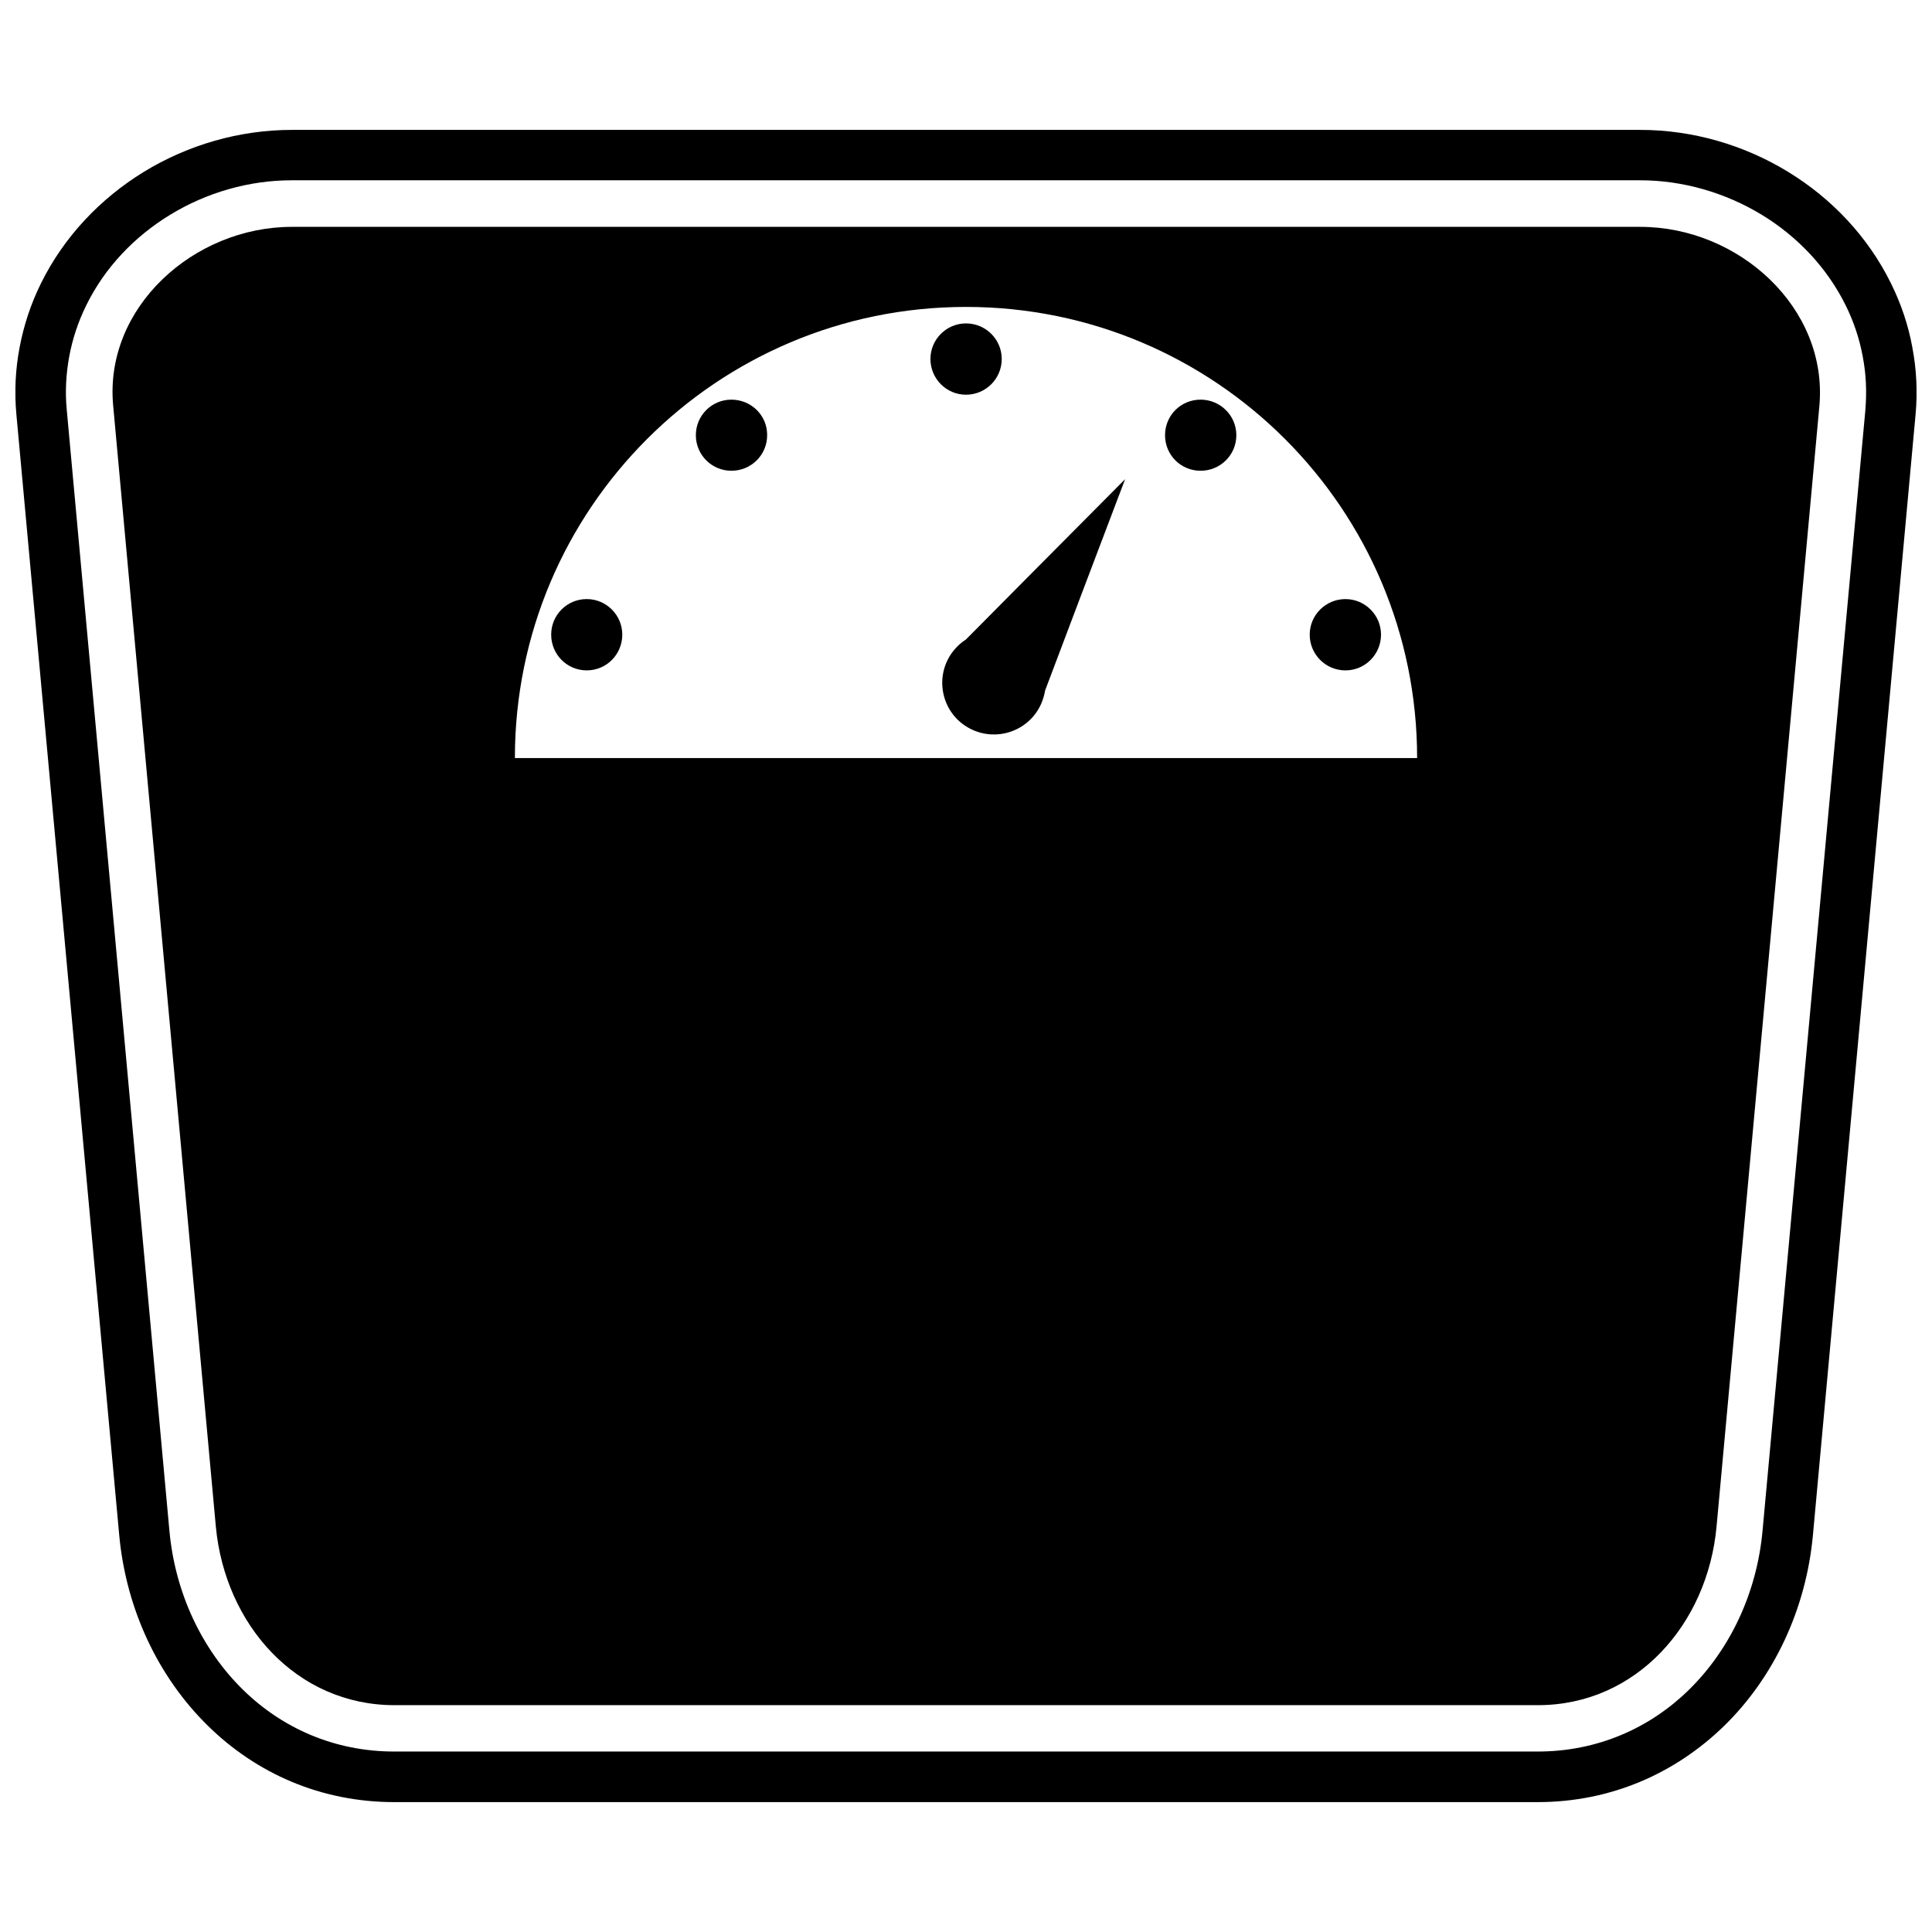 <?xml version="1.0" encoding="UTF-8"?>
<!-- Uploaded to: SVG Find, www.svgrepo.com, Generator: SVG Find Mixer Tools -->
<svg width="800px" height="800px" version="1.1" viewBox="144 144 512 512" xmlns="http://www.w3.org/2000/svg">
 <defs>
  <clipPath id="a">
   <path d="m148.09 178h503.81v444h-503.81z"/>
  </clipPath>
 </defs>
 <path d="m409.47 239.13c0-5.188-4.231-9.422-9.473-9.422-5.188 0-9.422 4.231-9.422 9.422 0 5.238 4.231 9.473 9.422 9.473 5.242 0 9.473-4.234 9.473-9.473z"/>
 <path d="m299.49 302.76c-5.238 0-9.422 4.231-9.422 9.422 0 5.238 4.18 9.473 9.422 9.473 5.238 0 9.422-4.231 9.422-9.473 0-5.188-4.231-9.422-9.422-9.422z"/>
 <path d="m337.83 249.91c-5.188 0-9.422 4.18-9.422 9.422 0 5.238 4.231 9.422 9.422 9.422 5.238 0 9.473-4.18 9.473-9.422 0.051-5.242-4.234-9.422-9.473-9.422z"/>
 <path d="m399.95 313.5c-1.562 1.008-2.973 2.367-4.082 4.082-4.082 6.348-2.215 14.863 4.133 18.895 6.398 4.082 14.863 2.215 18.941-4.133 1.059-1.664 1.715-3.527 2.016-5.34l9.574-25.34 11.637-30.684-23.125 23.277z"/>
 <path d="m500.56 321.66c5.188 0 9.422-4.231 9.422-9.473 0-5.188-4.231-9.422-9.422-9.422-5.238 0-9.473 4.231-9.473 9.422 0 5.242 4.234 9.473 9.473 9.473z"/>
 <g clip-path="url(#a)">
  <path d="m650.79 236.06c-1.059-5.844-2.973-11.539-5.644-16.93-6.098-12.395-15.719-22.52-27.258-29.574-11.688-7.152-25.34-11.133-39.195-11.133h-357.35c-13.906 0-27.559 3.981-39.246 11.133-11.488 7.055-21.16 17.18-27.258 29.574-2.672 5.391-4.535 11.082-5.644 16.93-1.105 5.793-1.406 11.738-0.855 17.734l27.258 297.05c1.812 19.598 10.328 37.633 23.578 50.582 12.695 12.445 29.727 20.152 49.324 20.152h302.99c19.598 0 36.625-7.758 49.375-20.152 13.25-12.898 21.766-30.984 23.578-50.582l27.207-297.05c0.551-5.996 0.246-11.941-0.863-17.734zm-12.441 16.523-27.258 297.1c-1.512 16.426-8.566 31.438-19.598 42.219-10.277 10.027-24.082 16.273-40.004 16.273h-302.99c-15.922 0-29.727-6.246-40.004-16.273-11.031-10.781-18.086-25.793-19.598-42.219l-27.207-297.1c-0.453-4.734-0.203-9.422 0.656-14.105 0.855-4.633 2.367-9.219 4.484-13.5 4.887-10.027 12.797-18.289 22.219-24.031 9.621-5.894 20.859-9.168 32.242-9.168h357.4c11.387 0 22.621 3.324 32.242 9.168 9.422 5.742 17.281 14.008 22.219 24.031 2.117 4.281 3.629 8.816 4.484 13.453 0.906 4.684 1.109 9.418 0.707 14.152z"/>
 </g>
 <path d="m462.17 249.91c-5.238 0-9.422 4.18-9.422 9.422 0 5.238 4.18 9.422 9.422 9.422 5.238 0 9.473-4.18 9.473-9.422 0-5.242-4.281-9.422-9.473-9.422z"/>
 <path d="m578.7 204.12h-357.35c-26.047 0-49.777 21.41-47.359 47.359l27.207 297.05c2.418 25.945 21.312 47.359 47.359 47.359h302.99c26.047 0 44.988-21.41 47.359-47.359l27.258-297.05c2.262-25.949-21.418-47.359-47.465-47.359zm-298.25 140.77c0-66 53.504-119.55 119.55-119.55s119.55 53.504 119.55 119.55z"/>
</svg>